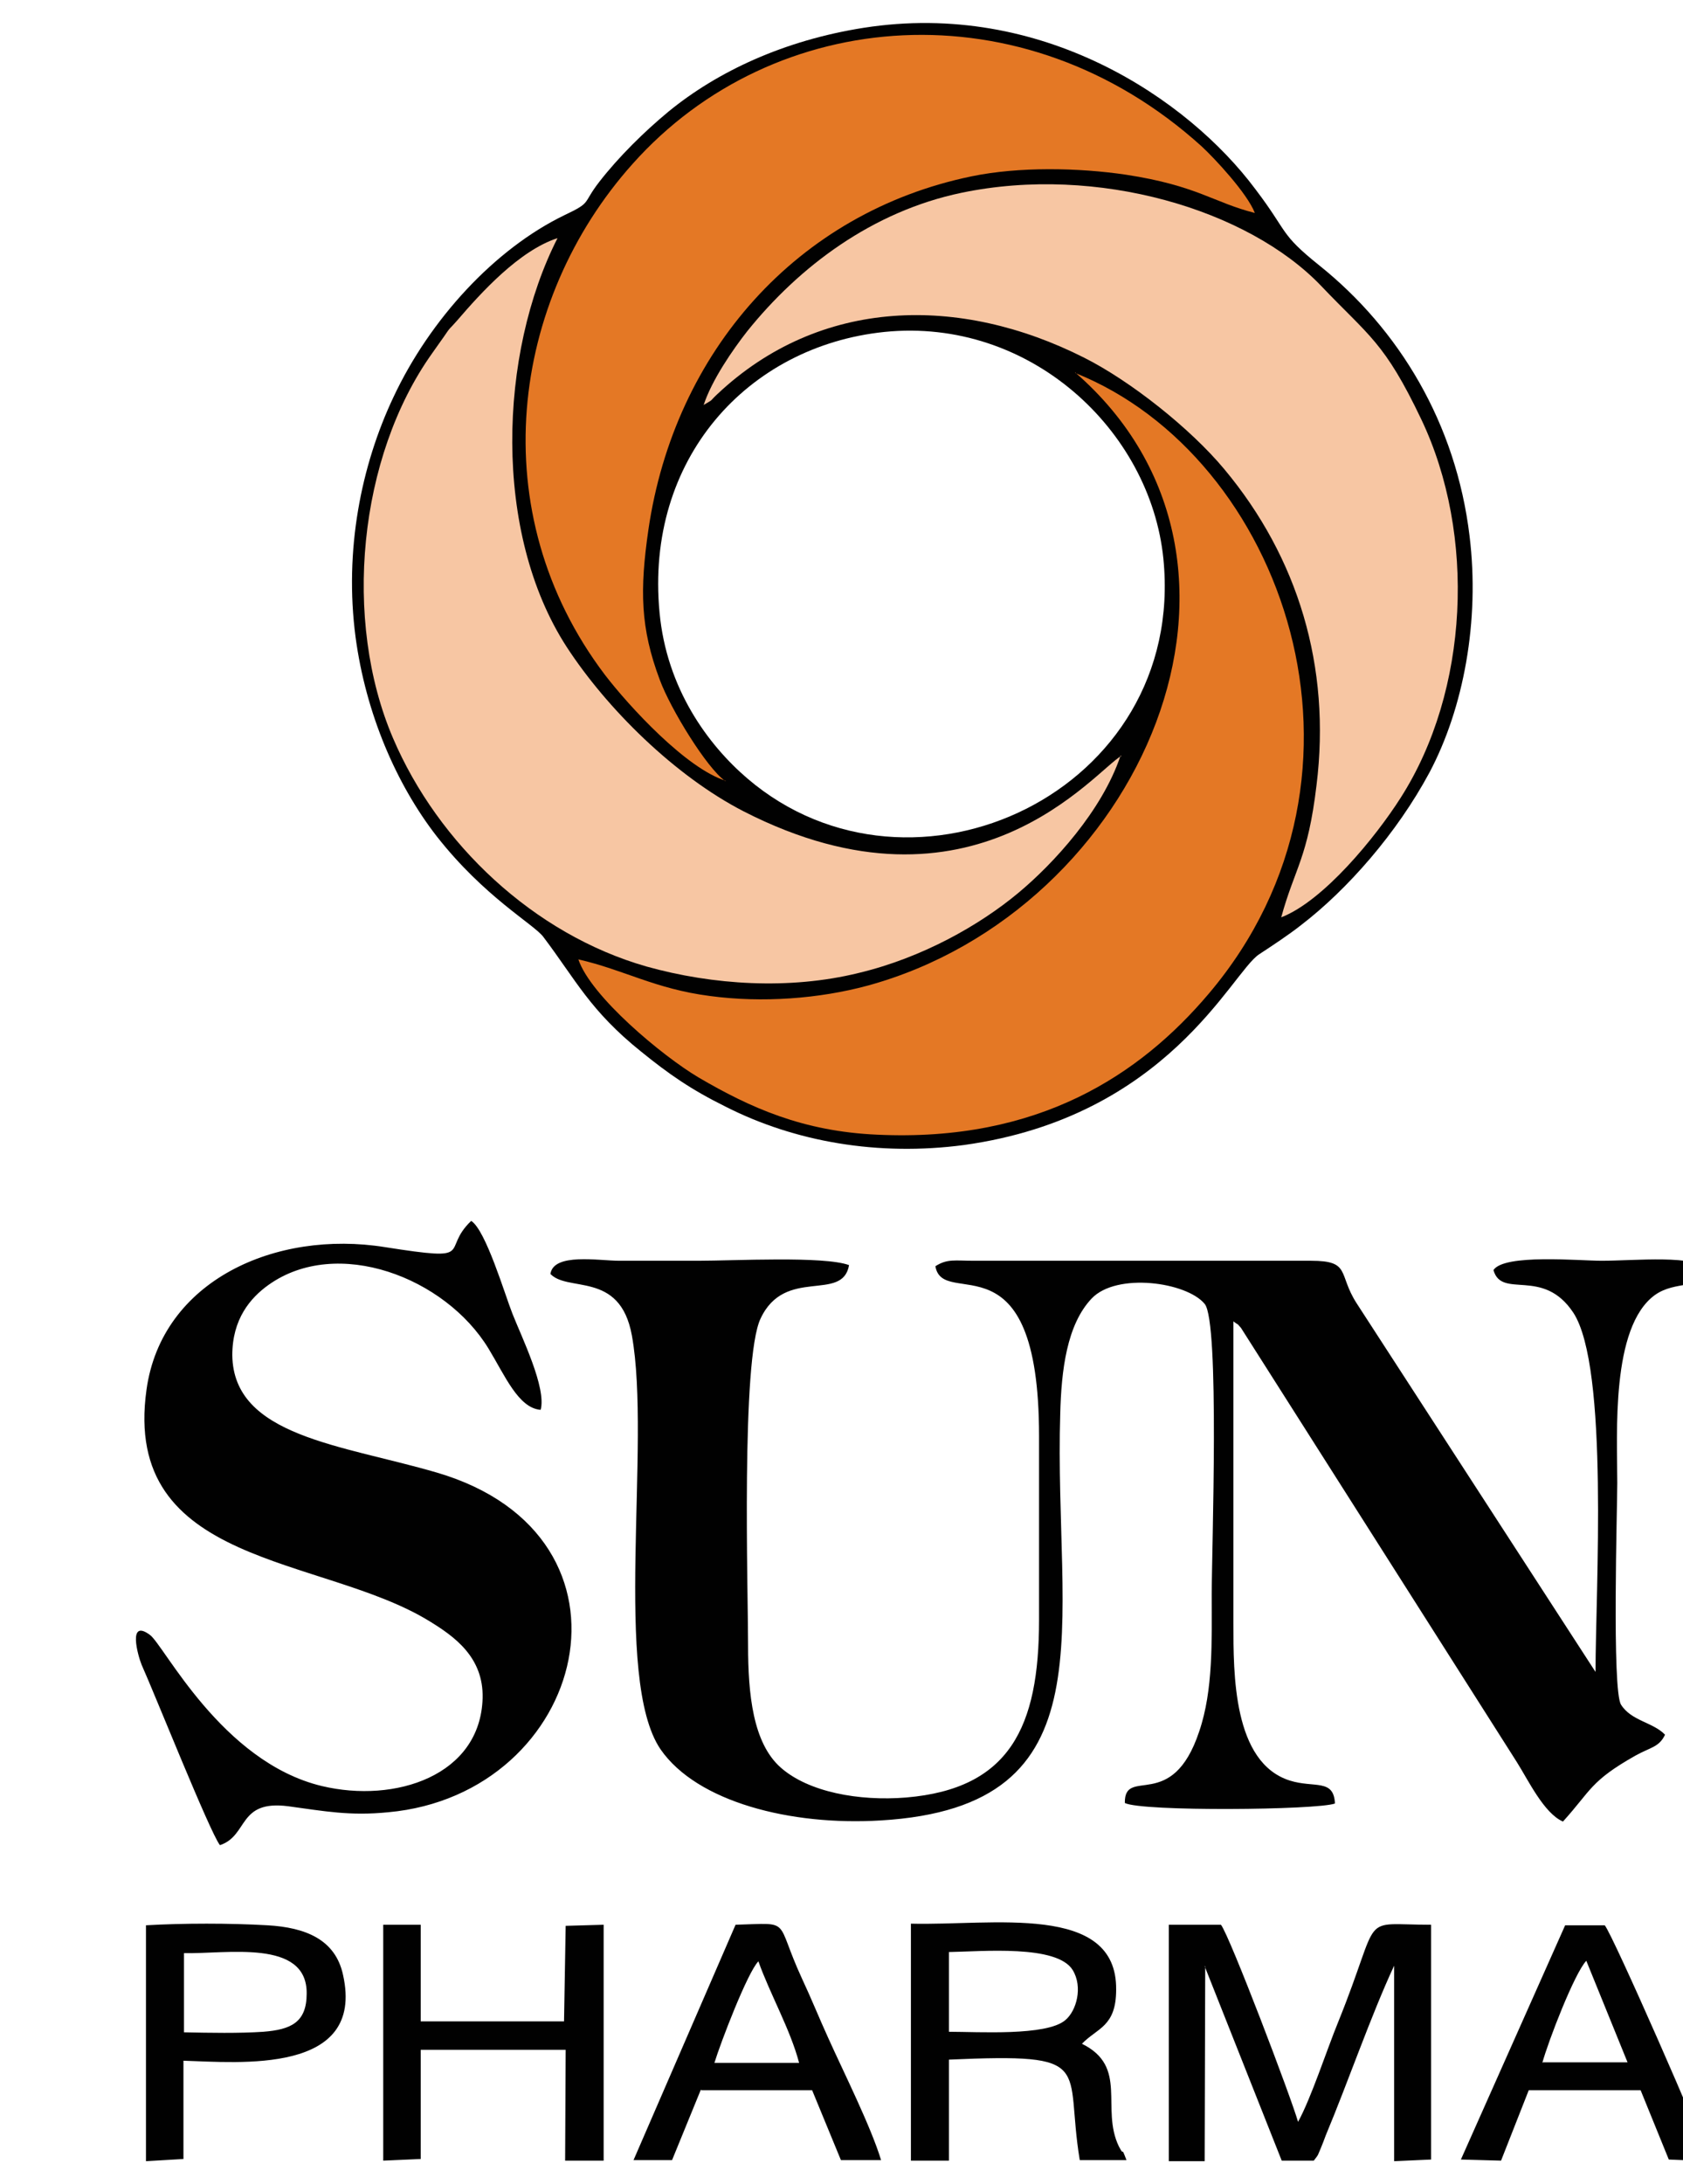 <svg width="37" height="48" viewBox="0 0 37 48" fill="none" xmlns="http://www.w3.org/2000/svg">
<g clip-path="url(#clip0_44112_40782)">
<path fill-rule="evenodd" clip-rule="evenodd" d="M26.484 43.211L28.178 47.483H28.883C29.002 47.327 28.954 47.399 29.038 47.207C29.062 47.147 29.121 47.003 29.145 46.931C29.646 45.731 30.136 44.303 30.649 43.199V47.495L31.461 47.459V42.299C29.837 42.299 30.41 41.987 29.42 44.435C29.169 45.047 28.823 46.115 28.537 46.631C28.393 46.115 27.033 42.539 26.842 42.299H25.696V47.495H26.484L26.496 43.211H26.484ZM20.85 42.899C21.59 42.887 23.237 42.731 23.583 43.295C23.81 43.667 23.667 44.195 23.416 44.399C22.998 44.747 21.506 44.651 20.862 44.651V42.899H20.85ZM20.026 47.483H20.862V45.263C24.132 45.119 23.392 45.383 23.738 47.471H24.765C24.622 47.099 24.741 47.447 24.598 47.171C24.192 46.331 24.813 45.419 23.786 44.915C24.12 44.567 24.538 44.543 24.538 43.727C24.562 41.807 21.805 42.323 20.026 42.275V47.471V47.483ZM9.237 45.047H12.436L12.424 47.483H13.271V42.299L12.436 42.323L12.4 44.423H9.249V42.299H8.425V47.483L9.249 47.447V45.047H9.237ZM33.907 45.335C34.039 44.855 34.612 43.367 34.874 43.091L35.781 45.323H33.919L33.907 45.335ZM32.117 47.459L33 47.483L33.609 45.935H36.068L36.688 47.459L37.572 47.495C37.44 47.039 35.471 42.551 35.28 42.311H34.409L32.117 47.459ZM15.706 45.335C15.837 44.903 16.434 43.343 16.673 43.103C16.923 43.811 17.377 44.603 17.568 45.335H15.706ZM15.419 45.935H17.854L18.487 47.471H19.37C19.143 46.727 18.558 45.563 18.212 44.795C18.009 44.351 17.842 43.931 17.628 43.475C17.019 42.155 17.436 42.263 16.171 42.299L13.928 47.471H14.775L15.408 45.923L15.419 45.935ZM4.033 42.923C4.964 42.947 6.754 42.599 6.742 43.811C6.742 44.447 6.396 44.603 5.788 44.651C5.262 44.687 4.606 44.675 4.045 44.663V42.923H4.033ZM4.033 45.287C5.25 45.323 8.031 45.599 7.542 43.403C7.375 42.623 6.718 42.359 5.883 42.311C5.059 42.263 4.021 42.263 3.209 42.311V47.495L4.033 47.447V45.287ZM12.078 27.971C12.447 28.427 13.629 27.899 13.892 29.351C14.321 31.715 13.462 36.899 14.524 38.447C15.324 39.599 17.377 40.127 19.358 40.007C24.479 39.707 23.166 35.759 23.309 31.067C23.333 30.119 23.452 29.111 24.001 28.535C24.55 27.959 26.09 28.175 26.484 28.655C26.818 29.051 26.639 34.067 26.639 35.039C26.639 36.059 26.675 37.139 26.364 38.051C25.767 39.851 24.717 38.807 24.729 39.623C25.099 39.815 28.954 39.779 29.348 39.635C29.324 39.083 28.895 39.299 28.358 39.131C27.104 38.735 27.116 36.779 27.116 35.675V29.039C27.307 29.183 27.128 29.015 27.283 29.183L33.346 38.723C33.597 39.119 33.943 39.851 34.361 40.031C34.982 39.347 34.958 39.143 35.96 38.579C36.283 38.399 36.474 38.399 36.605 38.123C36.342 37.847 35.865 37.823 35.638 37.463C35.435 37.151 35.555 33.131 35.555 32.591C35.555 31.511 35.411 29.171 36.378 28.463C36.844 28.127 37.416 28.355 37.548 27.911C37.309 27.563 35.937 27.707 35.209 27.707C34.719 27.707 33.072 27.551 32.833 27.911C33.012 28.559 33.919 27.839 34.588 28.847C35.376 30.047 35.077 34.979 35.077 36.743L29.826 28.643C29.408 27.995 29.706 27.707 28.823 27.707H21.411C20.993 27.707 20.826 27.659 20.564 27.827C20.731 28.799 22.843 27.047 22.843 31.559V35.603C22.843 37.955 22.199 39.311 19.919 39.503C18.881 39.587 17.771 39.383 17.162 38.843C16.553 38.303 16.446 37.235 16.446 36.155C16.446 34.955 16.291 29.879 16.72 28.979C17.258 27.827 18.523 28.631 18.666 27.803C18.117 27.599 16.136 27.707 15.348 27.707C14.775 27.707 14.19 27.707 13.617 27.707C13.164 27.707 12.173 27.527 12.101 27.995L12.078 27.971ZM4.845 40.547C5.465 40.331 5.227 39.551 6.337 39.695C7.136 39.803 7.685 39.911 8.533 39.827C12.901 39.431 14.381 33.767 9.607 32.363C7.518 31.751 5.131 31.571 5.107 29.783C5.107 28.991 5.501 28.523 5.907 28.235C7.411 27.167 9.786 28.067 10.741 29.639C11.099 30.227 11.397 30.947 11.886 30.983C12.018 30.503 11.469 29.387 11.266 28.871C11.099 28.451 10.681 27.035 10.359 26.831C9.667 27.491 10.526 27.731 8.461 27.407C6.062 27.023 3.556 28.139 3.221 30.539C2.672 34.439 7.077 34.175 9.44 35.627C9.989 35.963 10.633 36.419 10.61 37.319C10.562 39.023 8.688 39.635 7.077 39.251C4.868 38.723 3.603 36.143 3.293 35.927C2.804 35.567 3.03 36.383 3.114 36.587C3.4 37.223 4.606 40.247 4.833 40.547H4.845ZM14.5 13.463C14.178 10.091 16.434 7.607 19.442 7.295C22.64 6.971 25.29 9.455 25.576 12.275C26.09 17.399 20.062 20.207 16.434 17.111C15.563 16.367 14.656 15.131 14.5 13.463ZM18.988 0.611C17.234 0.887 15.777 1.571 14.703 2.447C14.166 2.891 13.605 3.443 13.176 3.995C12.794 4.487 13.02 4.439 12.412 4.727C10.872 5.471 9.452 7.019 8.652 8.723C7.936 10.235 7.566 12.095 7.817 14.003C8.043 15.683 8.712 17.231 9.595 18.371C10.645 19.715 11.743 20.315 11.946 20.591C12.662 21.539 12.973 22.211 14.095 23.111C14.703 23.603 15.181 23.939 15.957 24.323C17.472 25.091 19.299 25.415 21.196 25.163C25.672 24.539 27.069 21.383 27.677 20.975C27.988 20.771 28.334 20.543 28.608 20.327C29.623 19.547 30.709 18.311 31.425 16.979C32.177 15.563 32.535 13.643 32.308 11.783C32.01 9.299 30.756 7.235 29.002 5.831C28.119 5.123 28.334 5.123 27.594 4.151C26.114 2.171 22.903 -0.001 18.988 0.611Z" fill="#010101"/>
<path fill-rule="evenodd" clip-rule="evenodd" d="M15.48 8.893C15.707 8.761 15.587 8.833 15.767 8.665C18.034 6.529 21.102 6.481 23.835 7.861C24.861 8.377 26.174 9.421 26.914 10.309C28.537 12.252 29.265 14.652 28.943 17.256C28.752 18.864 28.466 19.069 28.167 20.16C29.098 19.8 30.244 18.396 30.793 17.532C32.297 15.181 32.452 11.748 31.247 9.217C30.435 7.513 30.101 7.393 29.039 6.277C27.439 4.609 24.133 3.613 21.137 4.237C19.18 4.645 17.569 5.857 16.423 7.285C16.113 7.681 15.647 8.353 15.468 8.905L15.48 8.893ZM24.658 16.608C24.085 16.921 21.4 20.413 16.351 17.832C14.835 17.052 13.344 15.576 12.46 14.22C10.825 11.7 10.968 7.765 12.257 5.233C11.41 5.509 10.575 6.433 10.049 7.045C9.882 7.237 9.906 7.177 9.763 7.393C9.667 7.525 9.596 7.633 9.5 7.765C7.877 10.044 7.531 13.633 8.641 16.224C9.632 18.541 11.732 20.532 14.215 21.241C15.671 21.648 17.354 21.756 18.87 21.384C20.278 21.049 21.543 20.328 22.391 19.62C23.154 18.985 24.229 17.82 24.634 16.608H24.658Z" fill="#F7C6A3"/>
<path fill-rule="evenodd" clip-rule="evenodd" d="M23.636 8.184C28.458 12.372 25.08 20.016 19.077 21.66C18.014 21.948 16.761 22.044 15.604 21.888C14.398 21.732 13.718 21.312 12.715 21.084C12.99 21.9 14.565 23.208 15.353 23.676C16.499 24.348 17.656 24.864 19.28 24.936C22.836 25.104 25.068 23.616 26.572 21.84C30.69 16.98 28.207 10.02 23.636 8.196V8.184ZM15.938 17.16C15.544 16.884 14.744 15.588 14.505 14.94C14.076 13.8 14.064 12.96 14.255 11.64C14.828 7.728 17.525 4.668 21.356 3.876C22.395 3.66 23.708 3.684 24.758 3.84C26.322 4.08 26.68 4.452 27.587 4.68C27.42 4.248 26.703 3.48 26.417 3.216C22.502 -0.324 17.012 0.12 13.909 3.6C11.223 6.6 10.591 11.256 13.3 14.832C13.825 15.516 15.09 16.896 15.961 17.16H15.938Z" fill="#E47825"/>
</g>
<defs>
<clipPath id="clip0_44112_40782">
<rect width="37" height="48" fill="white"/>
</clipPath>
</defs>
</svg>
